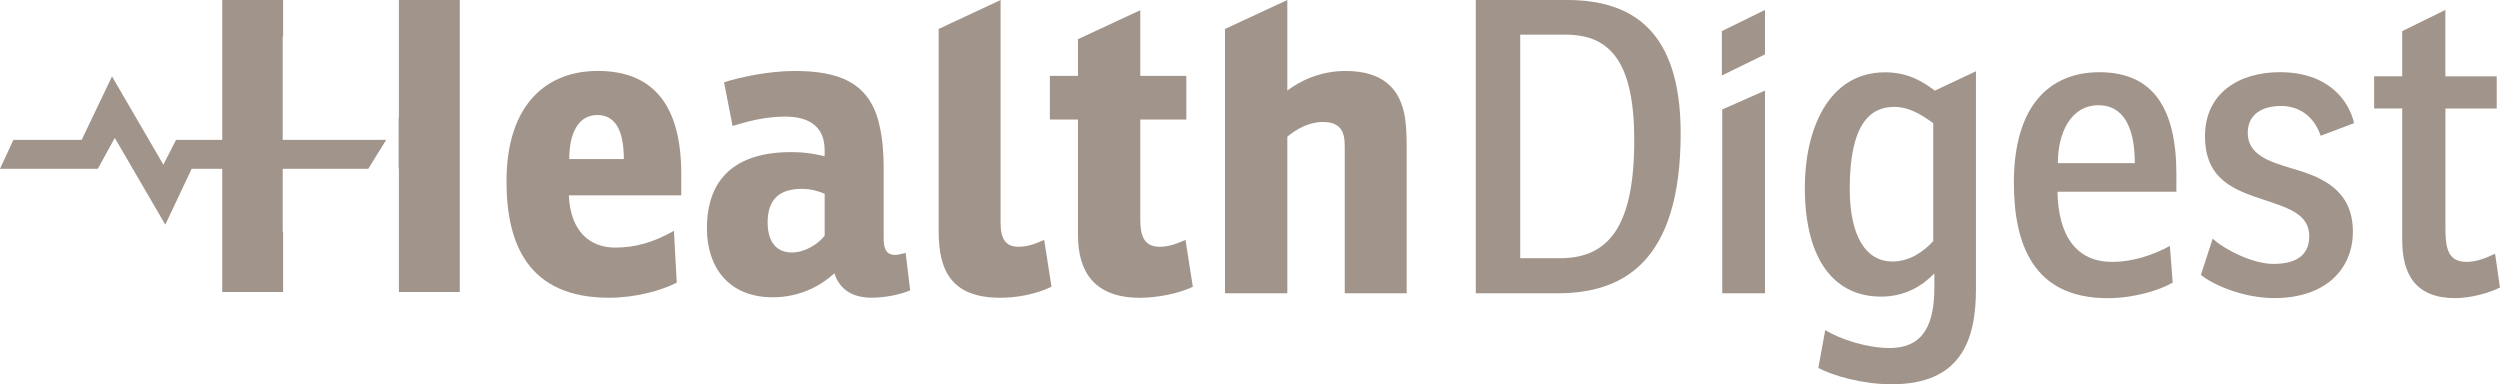 <svg xmlns="http://www.w3.org/2000/svg" fill="none" viewBox="0 0 976 150" height="150" width="976">
<g clip-path="url(#clip0_134_7476)">
<path fill="#A1948A" d="M110.369 90.521V14.317H110.531V0H86.766V113.997H110.531V90.521H110.369Z"></path>
<path fill="#A1948A" d="M155.735 0V45.976H155.621V65.808H155.735V113.997H179.501V0H155.735Z"></path>
<path fill="#A1948A" d="M222.073 76.269C222.708 90.439 230.337 96.654 240.194 96.654C248.149 96.654 255.143 94.588 263.098 90.13L264.204 110.353C258.315 113.379 248.149 116.242 237.803 116.242C206.164 116.242 197.738 95.222 197.738 70.852C197.738 40.282 213.793 27.69 233.362 27.69C256.103 27.69 265.961 42.495 265.961 67.826V76.269H222.073ZM233.2 44.903C225.733 44.903 222.236 52.061 222.236 62.099H243.545C243.545 50.157 239.723 44.903 233.216 44.903H233.2Z"></path>
<path fill="#A1948A" d="M282.65 32.164C287.741 30.407 299.665 27.706 310.157 27.706C327.009 27.706 339.73 31.855 343.39 49.197C344.496 53.98 344.984 59.382 344.984 65.597V93.14C344.984 96.963 345.943 99.517 349.441 99.517C350.547 99.517 351.832 99.192 353.572 98.72L355.329 113.362C350.726 115.266 344.837 116.226 340.38 116.226C332.426 116.226 327.66 112.728 325.756 106.676C320.99 111.133 312.711 116.063 301.747 116.063C284.26 116.063 275.98 104.121 275.98 89.154C275.98 69.729 287.107 59.382 308.888 59.382C313.654 59.382 316.989 59.854 321.934 60.976V58.585C321.934 49.035 315.411 45.521 306.513 45.521C298.721 45.521 291.564 47.424 286.001 49.181L282.666 32.148L282.65 32.164ZM321.934 75.635C320.031 74.837 317.005 73.731 313.036 73.731C304.772 73.731 299.681 77.391 299.681 86.795C299.681 94.116 302.853 98.574 309.23 98.574C314.158 98.574 319.25 95.385 321.95 92.05V75.651L321.934 75.635Z"></path>
<path fill="#A1948A" d="M366.457 11.307L390.629 0V86.941C390.629 93.628 392.858 96.329 397.624 96.329C400.487 96.329 403.187 95.694 407.644 93.628L410.507 111.947C404.147 114.973 396.827 116.242 390.467 116.242C371.548 116.242 366.457 105.732 366.457 90.439V11.307Z"></path>
<path fill="#A1948A" d="M445.17 46.643V85.672C445.17 90.765 445.967 96.345 452.636 96.345C455.971 96.345 458.996 95.385 462.819 93.644L465.682 111.963C460.428 114.517 452.002 116.258 445.007 116.258C427.358 116.258 420.835 106.22 420.835 91.741V46.659H409.871V29.626H420.835V15.293L445.17 3.986V29.626H463.144V46.659H445.17V46.643Z"></path>
<path fill="#A1948A" d="M548.527 46.025C548.998 49.051 549.161 53.671 549.161 56.697V114.501H524.989V59.723C524.989 57.966 524.989 55.591 524.826 54.306C524.192 49.214 521.003 47.619 516.4 47.619C511.146 47.619 506.217 50.32 502.573 53.346V114.501H478.238V11.307L502.573 0V35.352C507.827 31.367 515.619 27.706 525.314 27.706C539.938 27.706 546.786 34.718 548.527 46.025Z"></path>
<path fill="#A1948A" d="M611.772 0C637.376 0 656.132 12.104 656.132 52.077C656.132 102.397 633.553 114.501 608.112 114.501H576.148V0H611.772ZM593.489 100.803H609.072C628.316 100.803 638.011 87.901 638.011 54.778C638.011 24.68 628.95 13.536 611.301 13.536H593.489V100.803Z"></path>
<path fill="#A1948A" d="M689.057 35.352V114.485H672.367V42.739L689.057 35.352Z"></path>
<path fill="#A1948A" d="M755.357 35.385L771.413 27.82V112.907C771.413 133.292 765.215 150.016 738.505 150.016C727.053 150.016 715.602 146.665 709.876 143.655L712.576 128.85C718.465 132.511 728.957 135.862 737.692 135.862C751.519 135.862 755.179 125.824 755.179 111.979V106.724C750.721 111.345 744.052 115.802 734.341 115.802C716.854 115.802 704.605 102.429 704.605 73.129C704.605 51.312 713.357 28.227 735.935 28.227C744.687 28.227 750.559 31.724 755.341 35.385V35.417L755.357 35.385ZM754.723 48.091C749.957 44.593 745.175 41.73 739.465 41.73C730.242 41.73 722.141 48.254 722.141 73.585C722.141 92.375 728.501 102.088 738.831 102.088C745.516 102.088 750.917 98.264 754.739 94.132V48.107L754.723 48.091Z"></path>
<path fill="#A1948A" d="M803.234 74.838C803.559 92.359 810.863 102.234 824.543 102.234C832.807 102.234 840.598 99.534 847.121 96.02L848.227 110.353C842.827 113.379 833.116 116.405 822.786 116.405C793.848 116.405 786.219 95.385 786.219 71.34C786.219 40.608 800.696 28.194 819.614 28.194C840.761 28.194 849.659 42.527 849.659 68.004V74.854H803.234V74.838ZM819.289 41.079C808.325 41.079 803.38 52.061 803.38 63.693H833.425C833.425 48.4 828.17 41.079 819.273 41.079H819.289Z"></path>
<path fill="#A1948A" d="M863.842 93.156C868.462 97.451 879.425 103.031 887.542 103.031C896.131 103.031 901.532 99.843 901.532 92.196C901.532 83.915 893.903 81.361 884.842 78.335L883.411 77.863C872.447 74.203 860.832 70.217 860.832 53.183C860.832 36.15 874.35 28.178 890.096 28.178C908.705 28.178 916.969 39.013 919.035 48.075L905.989 53.004C903.288 45.049 897.237 41.372 890.568 41.372C883.411 41.372 877.522 44.398 877.522 51.882C877.522 60.325 885.639 63.026 894.7 65.743L896.294 66.215C906.948 69.403 918.563 74.496 918.563 90.423C918.563 104.919 908.071 116.372 887.868 116.372C875.472 116.372 863.533 110.954 859.238 107.294L863.842 93.124V93.156Z"></path>
<path fill="#A1948A" d="M954.692 42.364V87.592C954.692 95.548 954.854 102.234 962.955 102.234C966.778 102.234 970.422 100.803 974.082 99.046L975.985 112.256C971.853 114.322 964.696 116.388 958.498 116.388C943.24 116.388 937.823 107.31 937.823 93.775V42.348H926.859V29.772H937.823V12.153L954.675 3.872V29.789H974.716V42.364H954.675H954.692Z"></path>
<path fill="#A1948A" d="M672.203 29.479V12.153L689.055 3.872V21.231L672.203 29.479ZM689.055 3.872V20.58Z"></path>
<path fill="#A1948A" d="M64.53 87.706L44.815 53.85L38.194 65.889H0L5.222 54.615H31.883L43.725 29.837L63.782 64.295L68.71 54.615H150.759L143.781 65.889H74.827L64.53 87.706Z"></path>
</g>
<defs>
<clipPath id="clip0_134_7476">
<rect fill="white" height="150" width="976"></rect>
</clipPath>
</defs>
</svg>
